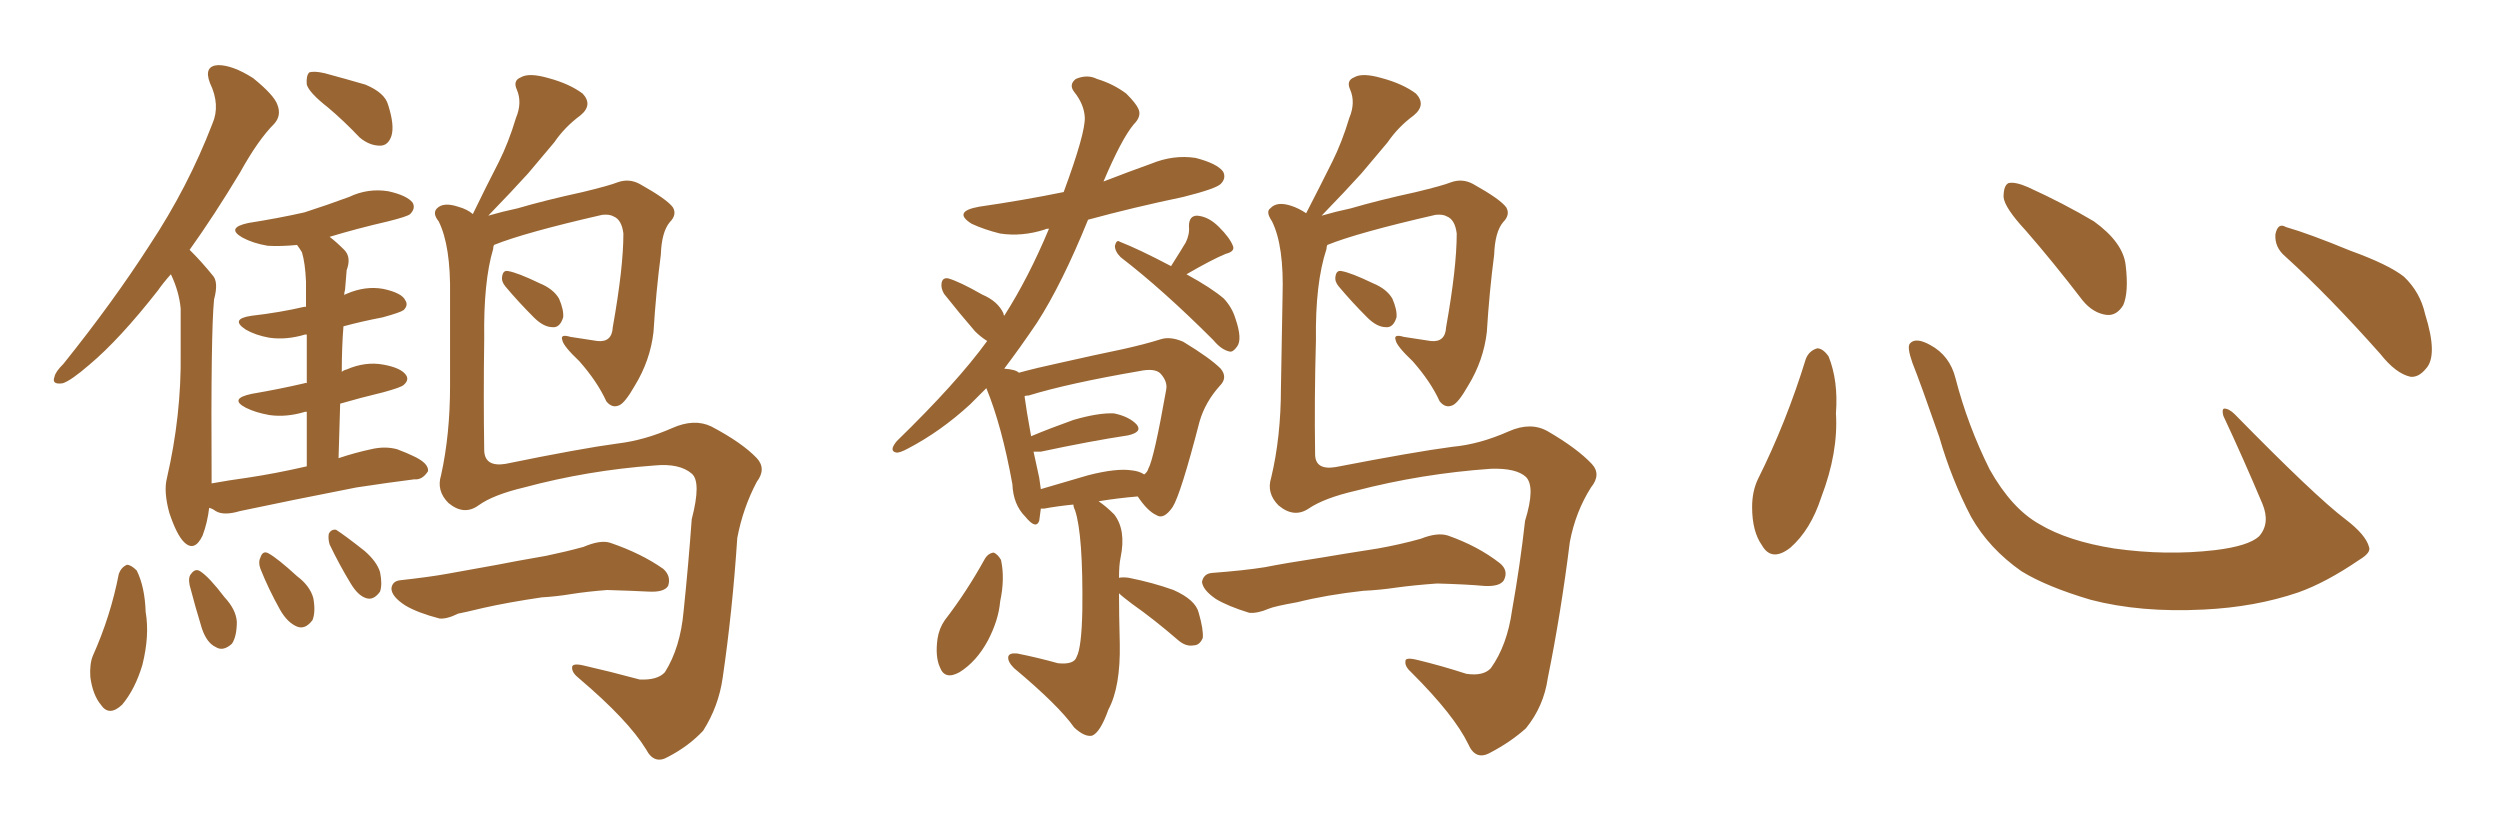 <svg xmlns="http://www.w3.org/2000/svg" xmlns:xlink="http://www.w3.org/1999/xlink" width="450" height="150"><path fill="#996633" padding="10" d="M59.03 19.34L59.03 19.34Q55.66 16.70 55.22 15.23L55.22 15.23Q55.08 13.62 55.66 13.04L55.66 13.04Q56.54 12.74 58.45 13.18L58.45 13.18Q62.26 14.21 65.77 15.23L65.77 15.23Q69.29 16.70 69.87 18.90L69.87 18.90Q71.04 22.56 70.46 24.46L70.46 24.46Q69.87 26.22 68.41 26.22L68.41 26.22Q66.50 26.22 64.75 24.76L64.75 24.76Q61.82 21.68 59.03 19.34ZM55.22 83.94L55.22 83.94Q55.22 78.52 55.22 74.12L55.22 74.12Q54.93 74.12 54.93 74.12L54.93 74.12Q51.56 75.15 48.49 74.71L48.49 74.71Q46.00 74.27 44.24 73.39L44.24 73.39Q41.16 71.78 45.26 70.90L45.26 70.90Q50.39 70.02 54.79 68.99L54.79 68.99Q55.08 68.85 55.22 68.99L55.22 68.99Q55.22 63.87 55.22 60.21L55.22 60.21Q54.93 60.21 54.93 60.21L54.93 60.21Q51.56 61.23 48.49 60.79L48.49 60.79Q46.00 60.35 44.24 59.33L44.24 59.33Q41.31 57.42 45.26 56.84L45.26 56.84Q50.39 56.25 54.79 55.22L54.79 55.22Q54.93 55.22 55.08 55.22L55.08 55.22Q55.08 51.71 55.08 50.68L55.08 50.68Q54.93 47.31 54.35 45.41L54.35 45.41Q53.91 44.68 53.47 44.09L53.47 44.09Q50.54 44.38 48.19 44.24L48.19 44.24Q45.56 43.80 43.65 42.77L43.65 42.77Q40.58 41.02 44.68 40.14L44.68 40.14Q50.24 39.26 54.79 38.23L54.79 38.23Q58.89 36.91 62.84 35.45L62.84 35.45Q66.21 33.84 69.87 34.42L69.87 34.42Q73.24 35.16 74.27 36.47L74.27 36.47Q74.85 37.50 73.83 38.53L73.83 38.53Q73.39 38.96 69.87 39.84L69.87 39.84Q64.16 41.16 59.33 42.63L59.33 42.63Q60.50 43.51 61.96 44.97L61.96 44.97Q63.28 46.29 62.40 48.63L62.40 48.63Q62.26 50.24 62.11 52.15L62.11 52.15Q61.96 52.59 61.96 53.17L61.96 53.17Q61.96 53.03 62.40 52.88L62.40 52.88Q65.77 51.42 68.99 52.00L68.99 52.00Q72.36 52.73 72.95 54.05L72.95 54.05Q73.54 54.93 72.66 55.81L72.66 55.81Q72.07 56.25 68.85 57.13L68.85 57.13Q65.04 57.86 61.82 58.74L61.82 58.74Q61.52 62.55 61.52 66.94L61.52 66.94Q61.82 66.65 62.40 66.50L62.40 66.50Q65.77 65.04 68.99 65.63L68.99 65.63Q72.22 66.21 73.10 67.53L73.10 67.53Q73.68 68.41 72.66 69.29L72.66 69.29Q72.22 69.73 68.99 70.61L68.99 70.61Q64.75 71.63 61.23 72.66L61.23 72.66Q61.08 77.20 60.94 82.47L60.94 82.47Q64.01 81.45 66.80 80.86L66.80 80.86Q69.29 80.27 71.48 80.86L71.48 80.86Q73.39 81.59 74.27 82.03L74.27 82.03Q77.20 83.35 77.05 84.81L77.05 84.81Q76.03 86.43 74.56 86.28L74.56 86.28Q69.87 86.87 64.16 87.74L64.16 87.74Q52.15 90.09 43.21 91.99L43.21 91.99Q40.28 92.87 38.82 91.99L38.82 91.99Q38.23 91.55 37.65 91.41L37.65 91.41Q37.35 94.04 36.47 96.39L36.47 96.39Q35.01 99.46 33.11 97.56L33.11 97.56Q31.79 96.24 30.47 92.29L30.47 92.29Q29.44 88.48 30.03 86.13L30.03 86.13Q32.67 74.71 32.52 63.57L32.52 63.57Q32.52 59.62 32.52 55.52L32.52 55.52Q32.23 52.44 30.76 49.37L30.76 49.37Q29.44 50.83 28.42 52.29L28.42 52.29Q21.53 61.08 16.11 65.63L16.11 65.63Q12.74 68.55 11.28 68.99L11.28 68.99Q9.23 69.29 9.81 67.82L9.81 67.82Q9.96 66.94 11.43 65.48L11.43 65.48Q20.36 54.35 26.95 44.09L26.95 44.09Q33.84 33.69 38.23 22.27L38.23 22.27Q39.70 18.90 37.79 14.94L37.79 14.94Q36.62 11.87 39.26 11.72L39.26 11.72Q41.89 11.72 45.56 14.06L45.56 14.06Q49.37 17.14 49.95 18.90L49.95 18.90Q50.68 20.80 49.37 22.27L49.37 22.27Q46.44 25.20 43.21 31.05L43.21 31.05Q38.53 38.82 34.13 44.97L34.13 44.97Q34.42 45.26 34.57 45.41L34.57 45.41Q36.33 47.17 38.23 49.51L38.23 49.51Q39.40 50.68 38.53 53.91L38.53 53.91Q37.94 59.77 38.09 86.13L38.09 86.13Q38.09 86.43 38.09 87.01L38.09 87.01Q41.31 86.43 44.53 85.99L44.53 85.99Q49.51 85.25 55.22 83.94ZM21.39 103.27L21.39 103.27Q21.83 102.10 22.85 101.66L22.85 101.66Q23.58 101.66 24.61 102.69L24.61 102.69Q26.07 105.62 26.22 110.16L26.22 110.16Q26.95 114.40 25.63 119.68L25.63 119.68Q24.32 124.07 21.97 126.86L21.97 126.86Q19.63 129.05 18.16 126.86L18.16 126.86Q16.70 125.10 16.26 121.88L16.26 121.88Q16.11 119.53 16.70 118.07L16.70 118.07Q19.92 110.89 21.39 103.27ZM34.13 105.32L34.13 105.32Q33.84 103.86 34.42 103.27L34.42 103.27Q35.16 102.25 36.04 102.83L36.04 102.83Q37.65 103.86 40.43 107.52L40.43 107.52Q42.48 109.72 42.63 111.91L42.63 111.91Q42.63 114.55 41.75 115.87L41.75 115.87Q40.14 117.33 38.82 116.46L38.82 116.46Q37.21 115.72 36.33 113.09L36.33 113.09Q35.16 109.28 34.13 105.32ZM46.88 102.39L46.88 102.39Q46.44 101.22 46.88 100.34L46.88 100.34Q47.31 99.02 48.34 99.61L48.34 99.61Q49.95 100.49 53.47 103.71L53.47 103.71Q55.81 105.47 56.40 107.67L56.40 107.67Q56.84 110.16 56.25 111.62L56.25 111.62Q54.93 113.38 53.47 112.79L53.47 112.79Q51.71 112.06 50.39 109.72L50.39 109.72Q48.34 106.05 46.88 102.39ZM59.33 98.00L59.33 98.00Q59.03 96.97 59.18 96.09L59.18 96.09Q59.62 95.21 60.50 95.36L60.50 95.36Q62.11 96.39 65.63 99.17L65.63 99.17Q67.82 101.07 68.41 102.98L68.41 102.98Q68.85 105.18 68.41 106.49L68.41 106.49Q67.24 108.11 65.92 107.67L65.92 107.67Q64.45 107.23 63.13 105.03L63.13 105.03Q61.08 101.66 59.33 98.00ZM88.92 44.09L88.92 44.09Q88.77 44.38 88.77 44.82L88.77 44.82Q87.01 50.68 87.16 60.94L87.16 60.94Q87.01 71.34 87.16 81.15L87.16 81.15Q87.30 84.08 90.97 83.50L90.97 83.50Q104.59 80.71 111.18 79.83L111.18 79.83Q116.02 79.25 121.00 77.05L121.00 77.05Q124.95 75.29 128.03 76.76L128.03 76.76Q133.59 79.69 136.23 82.47L136.23 82.47Q137.99 84.38 136.23 86.72L136.23 86.72Q133.74 91.41 132.71 96.83L132.71 96.83Q131.84 110.01 130.08 122.02L130.08 122.02Q129.35 127.15 126.56 131.54L126.56 131.54Q123.93 134.33 120.26 136.23L120.26 136.23Q117.77 137.70 116.31 134.91L116.31 134.91Q113.09 129.64 104.30 122.17L104.30 122.17Q102.98 121.14 102.98 120.26L102.98 120.26Q102.83 119.24 105.18 119.82L105.18 119.82Q109.72 120.85 115.14 122.31L115.14 122.31Q118.36 122.46 119.68 121.00L119.68 121.00Q122.46 116.60 123.05 110.01L123.05 110.01Q123.93 101.51 124.51 93.46L124.51 93.46Q126.27 86.72 124.51 85.25L124.51 85.25Q122.31 83.35 117.77 83.79L117.77 83.79Q105.76 84.67 94.34 87.74L94.34 87.74Q88.77 89.06 86.13 90.97L86.13 90.97Q83.50 92.87 80.71 90.53L80.71 90.53Q78.52 88.33 79.39 85.55L79.39 85.55Q81.01 78.22 81.01 69.43L81.01 69.43Q81.01 60.35 81.01 53.17L81.01 53.17Q81.15 44.24 78.96 39.84L78.96 39.84Q77.78 38.38 78.66 37.50L78.66 37.50Q79.83 36.33 82.47 37.21L82.47 37.21Q84.08 37.65 85.11 38.53L85.11 38.53Q87.45 33.69 89.79 29.15L89.79 29.15Q91.55 25.63 92.87 21.24L92.87 21.24Q94.04 18.46 93.02 16.11L93.02 16.11Q92.29 14.50 93.75 13.92L93.75 13.92Q95.21 13.04 98.73 14.06L98.73 14.06Q102.54 15.09 104.88 16.85L104.88 16.85Q106.79 18.90 104.44 20.80L104.44 20.80Q101.66 22.85 99.76 25.63L99.76 25.63Q97.41 28.42 95.07 31.20L95.07 31.20Q92.29 34.28 87.89 38.82L87.89 38.82Q90.38 38.09 93.16 37.50L93.16 37.50Q98.14 36.04 104.88 34.57L104.88 34.57Q109.72 33.40 111.18 32.81L111.18 32.81Q113.23 32.08 115.14 33.11L115.14 33.11Q120.12 35.89 121.14 37.35L121.14 37.35Q121.88 38.67 120.56 39.99L120.56 39.99Q119.09 41.75 118.95 45.85L118.95 45.85Q118.07 52.59 117.63 59.77L117.63 59.77Q117.04 64.89 114.26 69.43L114.26 69.43Q112.50 72.51 111.47 72.95L111.47 72.95Q110.16 73.54 109.13 72.22L109.13 72.22Q107.52 68.70 104.30 65.04L104.30 65.04Q101.37 62.26 101.22 61.23L101.22 61.23Q100.78 60.06 102.69 60.64L102.69 60.64Q104.74 60.94 107.52 61.38L107.52 61.38Q110.16 61.67 110.30 58.89L110.30 58.89Q112.21 48.19 112.21 42.04L112.21 42.04Q111.91 39.55 110.45 38.96L110.45 38.96Q109.72 38.53 108.40 38.67L108.40 38.67Q94.34 41.89 88.92 44.09ZM90.97 51.56L90.97 51.56Q90.23 50.68 90.38 49.80L90.38 49.80Q90.53 48.63 91.41 48.78L91.41 48.78Q93.16 49.07 97.12 50.98L97.12 50.98Q99.61 52.00 100.63 53.76L100.63 53.76Q101.51 55.81 101.37 57.13L101.37 57.13Q100.78 59.03 99.46 58.89L99.46 58.89Q97.85 58.89 96.09 57.13L96.09 57.13Q93.31 54.35 90.97 51.56ZM97.56 107.52L97.56 107.52L97.56 107.52Q91.55 108.40 87.01 109.42L87.01 109.42Q83.35 110.30 82.47 110.45L82.47 110.45Q80.42 111.47 79.10 111.33L79.10 111.33Q75.15 110.30 72.95 108.98L72.95 108.98Q70.46 107.37 70.46 105.91L70.46 105.91Q70.61 104.59 72.07 104.44L72.07 104.44Q77.34 103.86 80.57 103.27L80.57 103.27Q83.64 102.69 89.50 101.66L89.50 101.66Q92.43 101.07 98.29 100.05L98.29 100.05Q101.81 99.32 105.03 98.44L105.03 98.44Q108.11 97.12 109.86 97.71L109.86 97.71Q115.43 99.61 119.38 102.39L119.38 102.39Q120.85 103.71 120.26 105.47L120.26 105.47Q119.53 106.64 116.75 106.49L116.75 106.49Q114.11 106.35 109.28 106.20L109.28 106.20Q105.62 106.49 102.83 106.93L102.83 106.93Q100.20 107.37 97.56 107.52ZM213.57 49.37L213.57 49.37Q218.12 51.86 220.31 53.76L220.31 53.76Q221.78 55.37 222.36 57.28L222.36 57.28Q223.68 61.08 222.66 62.40L222.66 62.40Q221.92 63.43 221.34 63.28L221.34 63.28Q219.87 62.99 218.41 61.23L218.41 61.23Q209.33 52.15 201.71 46.29L201.71 46.29Q200.68 45.26 200.68 44.24L200.68 44.24Q200.98 43.07 201.56 43.51L201.56 43.51Q204.93 44.82 210.79 47.90L210.79 47.90Q212.55 45.12 213.43 43.65L213.43 43.65Q214.16 42.19 214.01 40.72L214.01 40.72Q214.01 38.82 215.48 38.82L215.48 38.82Q217.53 38.96 219.43 40.87L219.43 40.87Q221.34 42.77 221.92 44.24L221.92 44.24Q222.36 45.26 220.61 45.70L220.61 45.70Q218.12 46.73 213.57 49.37ZM177.25 100.63L177.25 100.63Q177.83 99.61 178.86 99.46L178.86 99.46Q179.59 99.76 180.18 100.78L180.18 100.78Q180.91 104.15 180.03 108.25L180.03 108.25Q179.74 111.62 177.83 115.28L177.83 115.28Q175.78 119.09 172.71 121.00L172.71 121.00Q170.07 122.46 169.19 120.12L169.19 120.12Q168.31 118.21 168.75 114.99L168.75 114.99Q169.04 113.09 170.07 111.62L170.07 111.62Q174.02 106.49 177.25 100.63ZM193.21 90.82L193.21 90.82Q190.28 91.11 187.94 91.55L187.94 91.55Q187.50 91.55 187.35 91.55L187.35 91.55Q187.21 92.72 187.06 93.75L187.06 93.75Q186.47 95.36 184.57 93.02L184.57 93.02Q182.37 90.82 182.23 87.16L182.23 87.16Q180.32 76.61 177.54 69.87L177.54 69.87Q176.07 71.34 174.61 72.80L174.61 72.80Q169.34 77.64 163.48 80.71L163.48 80.71Q161.87 81.59 161.28 81.45L161.28 81.45Q159.96 81.15 161.43 79.39L161.43 79.39Q172.27 68.85 177.69 61.38L177.69 61.38Q176.51 60.64 175.49 59.62L175.49 59.62Q172.71 56.40 169.92 52.88L169.92 52.88Q169.34 51.86 169.48 50.98L169.48 50.98Q169.63 49.95 170.65 50.10L170.65 50.10Q172.71 50.68 176.81 53.03L176.81 53.03Q179.59 54.20 180.62 56.40L180.62 56.40Q180.62 56.69 180.76 56.84L180.76 56.84Q185.16 49.95 188.82 41.16L188.82 41.16Q188.23 41.16 188.09 41.31L188.09 41.31Q183.98 42.63 180.03 42.04L180.03 42.04Q177.10 41.31 174.90 40.28L174.90 40.28Q171.39 38.09 176.22 37.21L176.22 37.21Q184.28 36.04 191.46 34.57L191.46 34.57Q195.41 23.88 195.26 21.09L195.26 21.09Q195.12 18.75 193.36 16.55L193.36 16.55Q192.33 15.23 193.65 14.21L193.65 14.21Q195.70 13.33 197.46 14.21L197.46 14.21Q200.39 15.09 202.73 16.85L202.73 16.85Q204.49 18.60 204.93 19.63L204.93 19.63Q205.52 20.95 204.05 22.41L204.05 22.41Q201.86 25.05 198.63 32.67L198.63 32.67Q203.17 30.91 207.28 29.44L207.28 29.44Q211.23 27.83 215.19 28.42L215.19 28.42Q219.14 29.44 220.17 30.91L220.17 30.91Q220.75 32.08 219.73 33.11L219.73 33.11Q218.85 33.98 212.99 35.45L212.99 35.45Q203.91 37.35 195.85 39.55L195.85 39.55Q191.16 51.12 186.62 58.15L186.62 58.15Q183.54 62.70 180.76 66.36L180.76 66.36Q182.81 66.50 183.40 67.09L183.40 67.09Q186.62 66.21 190.72 65.33L190.72 65.33Q197.17 63.87 202.15 62.84L202.15 62.84Q206.10 61.96 208.89 61.08L208.89 61.08Q210.64 60.50 212.99 61.52L212.99 61.52Q217.82 64.45 219.73 66.36L219.73 66.36Q221.04 67.97 219.58 69.43L219.58 69.43Q216.94 72.36 215.92 75.88L215.92 75.88L215.92 75.88Q212.55 88.92 211.08 91.26L211.08 91.26Q209.47 93.60 208.15 92.72L208.15 92.72Q206.54 91.99 204.79 89.36L204.79 89.36Q201.27 89.65 197.75 90.23L197.75 90.23Q199.07 91.11 200.54 92.58L200.54 92.58Q202.73 95.36 201.71 100.34L201.71 100.34Q201.42 101.66 201.42 104.00L201.42 104.00Q202.15 103.86 203.17 104.00L203.17 104.00Q207.57 104.88 211.23 106.20L211.23 106.20Q215.19 107.96 215.77 110.30L215.77 110.30Q216.65 113.38 216.50 114.84L216.50 114.84Q215.92 116.16 214.89 116.16L214.89 116.16Q213.43 116.46 211.96 115.14L211.96 115.14Q207.71 111.47 203.76 108.69L203.76 108.69Q202.00 107.37 201.42 106.79L201.42 106.79Q201.42 110.45 201.56 115.87L201.56 115.87Q201.71 123.63 199.51 127.73L199.51 127.73Q198.05 131.84 196.58 132.42L196.58 132.42Q195.26 132.71 193.36 130.96L193.36 130.96Q190.58 127.00 182.52 120.26L182.52 120.26Q181.35 119.09 181.49 118.21L181.49 118.21Q181.64 117.48 183.11 117.63L183.11 117.63Q186.77 118.36 190.43 119.38L190.43 119.38Q193.36 119.68 193.80 118.21L193.80 118.21Q194.68 116.60 194.82 109.86L194.82 109.86Q194.97 96.24 193.51 91.85L193.51 91.85Q193.21 91.26 193.21 90.82ZM203.76 84.67L203.76 84.67Q205.08 84.81 205.96 85.40L205.96 85.40Q206.54 84.96 206.69 84.38L206.69 84.38Q207.71 82.62 209.91 70.17L209.91 70.17Q210.21 68.70 208.89 67.24L208.89 67.24Q207.86 66.21 205.08 66.80L205.08 66.80Q192.33 68.99 185.16 71.19L185.16 71.19Q184.57 71.19 184.42 71.34L184.42 71.34Q184.72 73.68 185.60 78.52L185.60 78.52Q189.11 77.05 193.21 75.59L193.21 75.59Q197.75 74.27 200.54 74.41L200.54 74.41Q203.32 75 204.64 76.46L204.64 76.46Q205.66 77.78 203.03 78.37L203.03 78.37Q196.29 79.39 187.35 81.30L187.35 81.30Q186.62 81.30 186.04 81.30L186.04 81.30Q186.47 83.35 187.06 85.99L187.06 85.99Q187.21 87.01 187.35 88.04L187.35 88.04Q191.31 86.87 195.85 85.55L195.85 85.55Q200.98 84.23 203.76 84.67ZM238.92 44.09L238.92 44.09Q238.77 44.38 238.77 44.82L238.77 44.82Q236.72 50.98 236.87 61.23L236.87 61.23Q236.57 71.63 236.72 81.74L236.72 81.74Q236.72 84.67 240.38 84.08L240.38 84.08Q254.74 81.30 261.47 80.42L261.47 80.42Q266.31 79.98 271.58 77.64L271.58 77.64Q275.54 75.88 278.61 77.64L278.61 77.64Q283.89 80.71 286.52 83.50L286.52 83.50Q288.28 85.40 286.38 87.74L286.38 87.74Q283.59 92.14 282.57 97.56L282.57 97.56Q280.96 110.45 278.61 122.02L278.61 122.02Q277.88 127.15 274.66 131.10L274.66 131.10Q271.88 133.59 268.21 135.50L268.21 135.50Q265.58 136.96 264.26 133.89L264.26 133.89Q261.77 128.76 254.15 121.14L254.15 121.14Q252.83 119.97 252.98 119.09L252.98 119.09Q252.83 118.21 255.18 118.80L255.18 118.80Q259.42 119.82 263.96 121.29L263.96 121.29Q267.04 121.73 268.36 120.26L268.36 120.26Q271.29 116.16 272.17 109.86L272.17 109.86Q273.63 101.66 274.51 93.75L274.51 93.75Q276.42 87.60 274.66 85.84L274.66 85.84Q272.90 84.23 268.36 84.38L268.36 84.38Q255.91 85.25 244.04 88.33L244.04 88.33Q238.33 89.65 235.55 91.55L235.55 91.55Q232.91 93.31 230.13 90.97L230.13 90.97Q227.93 88.77 228.81 85.99L228.81 85.99Q230.57 78.66 230.57 69.73L230.57 69.73Q230.71 60.50 230.86 53.32L230.86 53.32Q231.15 44.24 228.96 39.84L228.96 39.84Q227.78 38.09 228.66 37.50L228.66 37.50Q229.83 36.18 232.47 37.06L232.47 37.06Q233.79 37.50 235.11 38.38L235.11 38.38Q237.60 33.54 239.79 29.15L239.79 29.15Q241.55 25.63 242.87 21.24L242.87 21.24Q244.04 18.46 243.02 16.11L243.02 16.11Q242.29 14.50 243.75 13.92L243.75 13.92Q245.21 13.04 248.73 14.06L248.73 14.06Q252.54 15.09 254.88 16.85L254.88 16.85Q256.79 18.90 254.44 20.80L254.44 20.80Q251.66 22.85 249.76 25.63L249.76 25.63Q247.41 28.42 245.07 31.20L245.07 31.20Q242.29 34.28 237.89 38.82L237.89 38.82Q240.38 38.09 243.16 37.50L243.16 37.50Q248.14 36.04 254.88 34.57L254.88 34.57Q259.72 33.40 261.18 32.81L261.18 32.81Q263.23 32.08 265.14 33.11L265.14 33.11Q270.12 35.89 271.14 37.35L271.14 37.35Q271.88 38.67 270.56 39.99L270.56 39.99Q269.09 41.75 268.95 45.85L268.95 45.85Q268.07 52.59 267.63 59.77L267.63 59.77Q267.04 64.89 264.26 69.43L264.26 69.43Q262.50 72.51 261.47 72.95L261.47 72.95Q260.16 73.54 259.13 72.22L259.13 72.22Q257.52 68.70 254.30 65.04L254.30 65.04Q251.37 62.26 251.22 61.23L251.22 61.23Q250.78 60.06 252.69 60.64L252.69 60.64Q254.74 60.94 257.52 61.38L257.52 61.38Q260.16 61.67 260.30 58.89L260.30 58.89Q262.21 48.19 262.21 42.04L262.21 42.04Q261.91 39.55 260.45 38.96L260.45 38.96Q259.72 38.53 258.40 38.67L258.40 38.67Q244.34 41.89 238.92 44.09ZM240.97 51.56L240.97 51.56Q240.23 50.68 240.38 49.80L240.38 49.80Q240.53 48.63 241.41 48.78L241.41 48.78Q243.16 49.07 247.12 50.98L247.12 50.98Q249.61 52.00 250.63 53.76L250.63 53.76Q251.51 55.81 251.37 57.13L251.37 57.13Q250.78 59.03 249.46 58.89L249.46 58.89Q247.85 58.89 246.09 57.13L246.09 57.13Q243.31 54.35 240.97 51.56ZM245.36 106.35L245.36 106.35L245.36 106.35Q238.77 107.08 233.50 108.40L233.50 108.40Q229.39 109.13 228.37 109.57L228.37 109.57Q226.32 110.45 224.85 110.30L224.85 110.30Q221.04 109.13 218.85 107.81L218.85 107.81Q216.50 106.20 216.36 104.74L216.36 104.74Q216.65 103.27 218.12 103.13L218.12 103.13Q223.97 102.69 227.64 102.10L227.64 102.10Q231.30 101.37 238.04 100.34L238.04 100.34Q241.41 99.76 248.00 98.73L248.00 98.73Q252.10 98.00 255.76 96.97L255.76 96.97Q258.69 95.80 260.60 96.39L260.60 96.39Q266.02 98.29 269.97 101.37L269.97 101.37Q271.58 102.69 270.70 104.44L270.70 104.44Q269.97 105.62 267.19 105.47L267.19 105.47Q264.11 105.18 258.69 105.03L258.69 105.03Q254.59 105.32 251.37 105.76L251.37 105.76Q248.44 106.20 245.36 106.35ZM325.05 64.60L325.05 64.60Q325.63 63.13 327.10 62.70L327.10 62.70Q328.13 62.70 329.15 64.16L329.15 64.16Q330.91 68.55 330.47 74.41L330.47 74.41Q330.91 81.45 327.83 89.50L327.83 89.50Q325.93 95.36 322.27 98.58L322.27 98.58Q318.90 101.22 317.14 98.14L317.14 98.14Q315.38 95.65 315.38 91.26L315.38 91.26Q315.38 88.48 316.41 86.28L316.41 86.28Q321.53 76.03 325.05 64.60ZM426.42 98.44L426.42 98.44Q426.86 99.46 424.66 100.78L424.66 100.78Q418.65 104.88 413.67 106.64L413.67 106.64Q405.91 109.28 396.68 109.72L396.68 109.72Q385.25 110.30 376.32 107.96L376.32 107.96Q368.41 105.62 363.87 102.83L363.87 102.83Q358.01 98.73 354.79 93.02L354.79 93.02Q351.27 86.28 349.07 78.66L349.07 78.66Q345.70 68.99 344.24 65.33L344.24 65.33Q343.21 62.40 343.80 61.82L343.80 61.82Q344.82 60.64 347.46 62.11L347.46 62.11Q350.98 64.01 352.00 68.12L352.00 68.12Q354.20 76.61 358.15 84.52L358.15 84.52Q362.11 91.55 367.09 94.34L367.09 94.34Q372.22 97.41 380.57 98.73L380.57 98.73Q389.94 100.05 398.73 99.02L398.73 99.02Q404.74 98.29 406.64 96.53L406.64 96.53Q408.69 94.19 407.23 90.67L407.23 90.67Q403.71 82.32 400.20 74.85L400.20 74.85Q399.90 73.68 400.34 73.54L400.34 73.54Q401.22 73.54 402.25 74.56L402.25 74.56Q416.75 89.36 422.17 93.46L422.17 93.46Q425.83 96.24 426.42 98.44ZM364.60 41.46L364.60 41.46Q360.79 37.35 360.64 35.45L360.64 35.45Q360.64 33.40 361.52 32.96L361.52 32.96Q362.70 32.67 365.04 33.69L365.04 33.69Q371.48 36.62 376.90 39.84L376.90 39.84Q382.18 43.65 382.62 47.75L382.62 47.75Q383.20 52.59 382.18 54.93L382.18 54.93Q381.01 56.84 379.25 56.69L379.25 56.69Q376.76 56.40 374.85 54.05L374.85 54.05Q369.58 47.17 364.60 41.46ZM411.33 46.14L411.33 46.14L411.33 46.14Q409.42 44.53 409.57 42.19L409.57 42.19Q410.01 39.99 411.47 40.87L411.47 40.87Q415.58 42.04 423.05 45.12L423.05 45.12Q429.93 47.61 432.71 49.80L432.71 49.80Q435.64 52.59 436.52 56.54L436.52 56.54Q438.87 64.01 436.67 66.36L436.67 66.36Q435.35 67.97 433.89 67.82L433.89 67.82Q431.25 67.24 428.47 63.72L428.47 63.72Q419.24 53.32 411.33 46.14Z"/></svg>